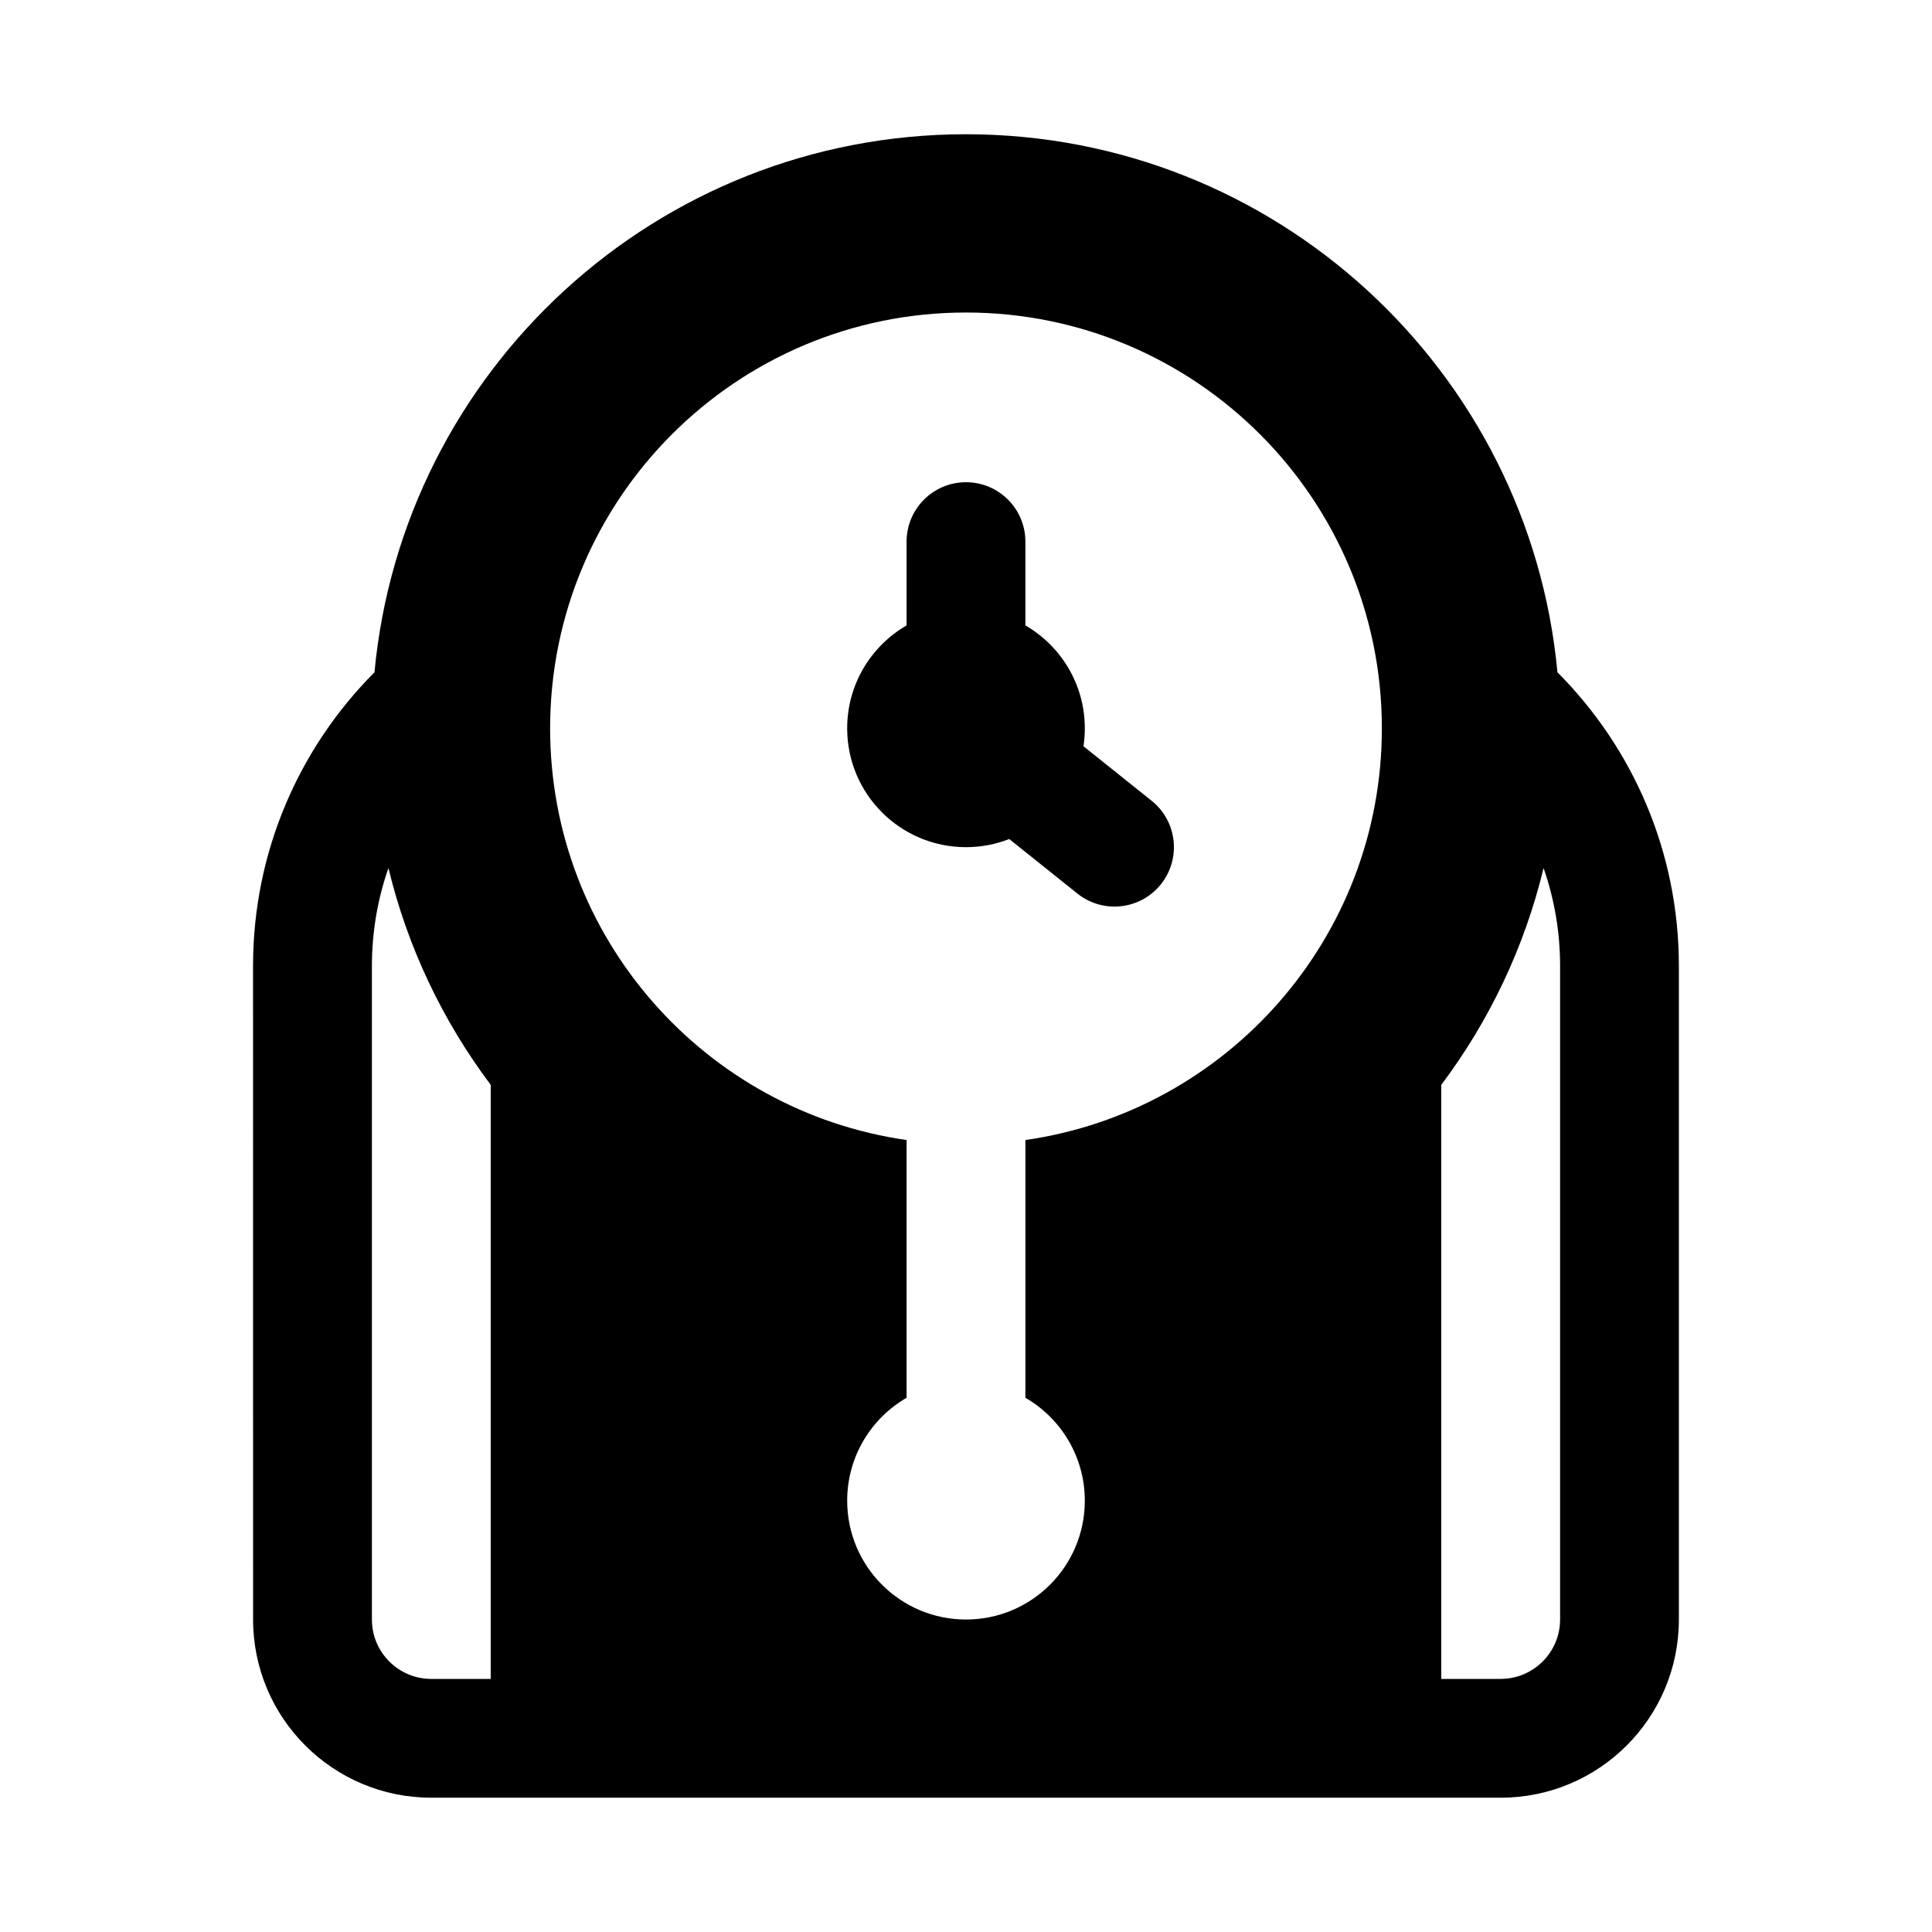 <?xml version="1.0" encoding="UTF-8"?>
<!-- Uploaded to: ICON Repo, www.iconrepo.com, Generator: ICON Repo Mixer Tools -->
<svg fill="#000000" width="800px" height="800px" version="1.1" viewBox="144 144 512 512" xmlns="http://www.w3.org/2000/svg">
 <g>
  <path d="m415.74 287.54c0-8.695-7.047-15.746-15.742-15.746s-15.746 7.051-15.746 15.746v22.203c-9.41 5.445-15.742 15.621-15.742 27.277 0 17.391 14.098 31.488 31.488 31.488 4.043 0 7.91-0.766 11.465-2.152l18.059 14.445c6.789 5.434 16.699 4.332 22.129-2.457 5.434-6.793 4.332-16.699-2.457-22.133l-18.066-14.449c0.238-1.547 0.359-3.133 0.359-4.742 0-11.656-6.332-21.832-15.746-27.277z"/>
  <path d="m211.07 573.18c0 26.086 21.145 47.23 47.23 47.23h283.39c26.086 0 47.23-21.145 47.23-47.23v-173.18c0-30.383-12.293-57.895-32.18-77.832-7.484-79.984-74.805-142.59-156.75-142.59-81.945 0-149.27 62.602-156.75 142.59-19.887 19.938-32.18 47.449-32.18 77.832zm31.488-173.18c0-9.098 1.543-17.832 4.379-25.957 5.094 21.133 14.453 40.609 27.109 57.457v157.43h-15.746c-8.695 0-15.742-7.047-15.742-15.742zm299.14 188.93h-15.746v-157.43c12.656-16.848 22.016-36.324 27.109-57.457 2.836 8.125 4.379 16.859 4.379 25.957v173.18c0 8.695-7.047 15.742-15.742 15.742zm-251.91-251.9c0-60.867 49.344-110.21 110.21-110.21 60.863 0 110.21 49.344 110.21 110.21 0 55.52-41.055 101.45-94.465 109.09v68.309c9.414 5.441 15.746 15.617 15.746 27.273 0 17.391-14.098 31.488-31.488 31.488s-31.488-14.098-31.488-31.488c0-11.656 6.332-21.832 15.742-27.273v-68.309c-53.406-7.637-94.465-53.57-94.465-109.09z" fill-rule="evenodd"/>
 </g>
</svg>
